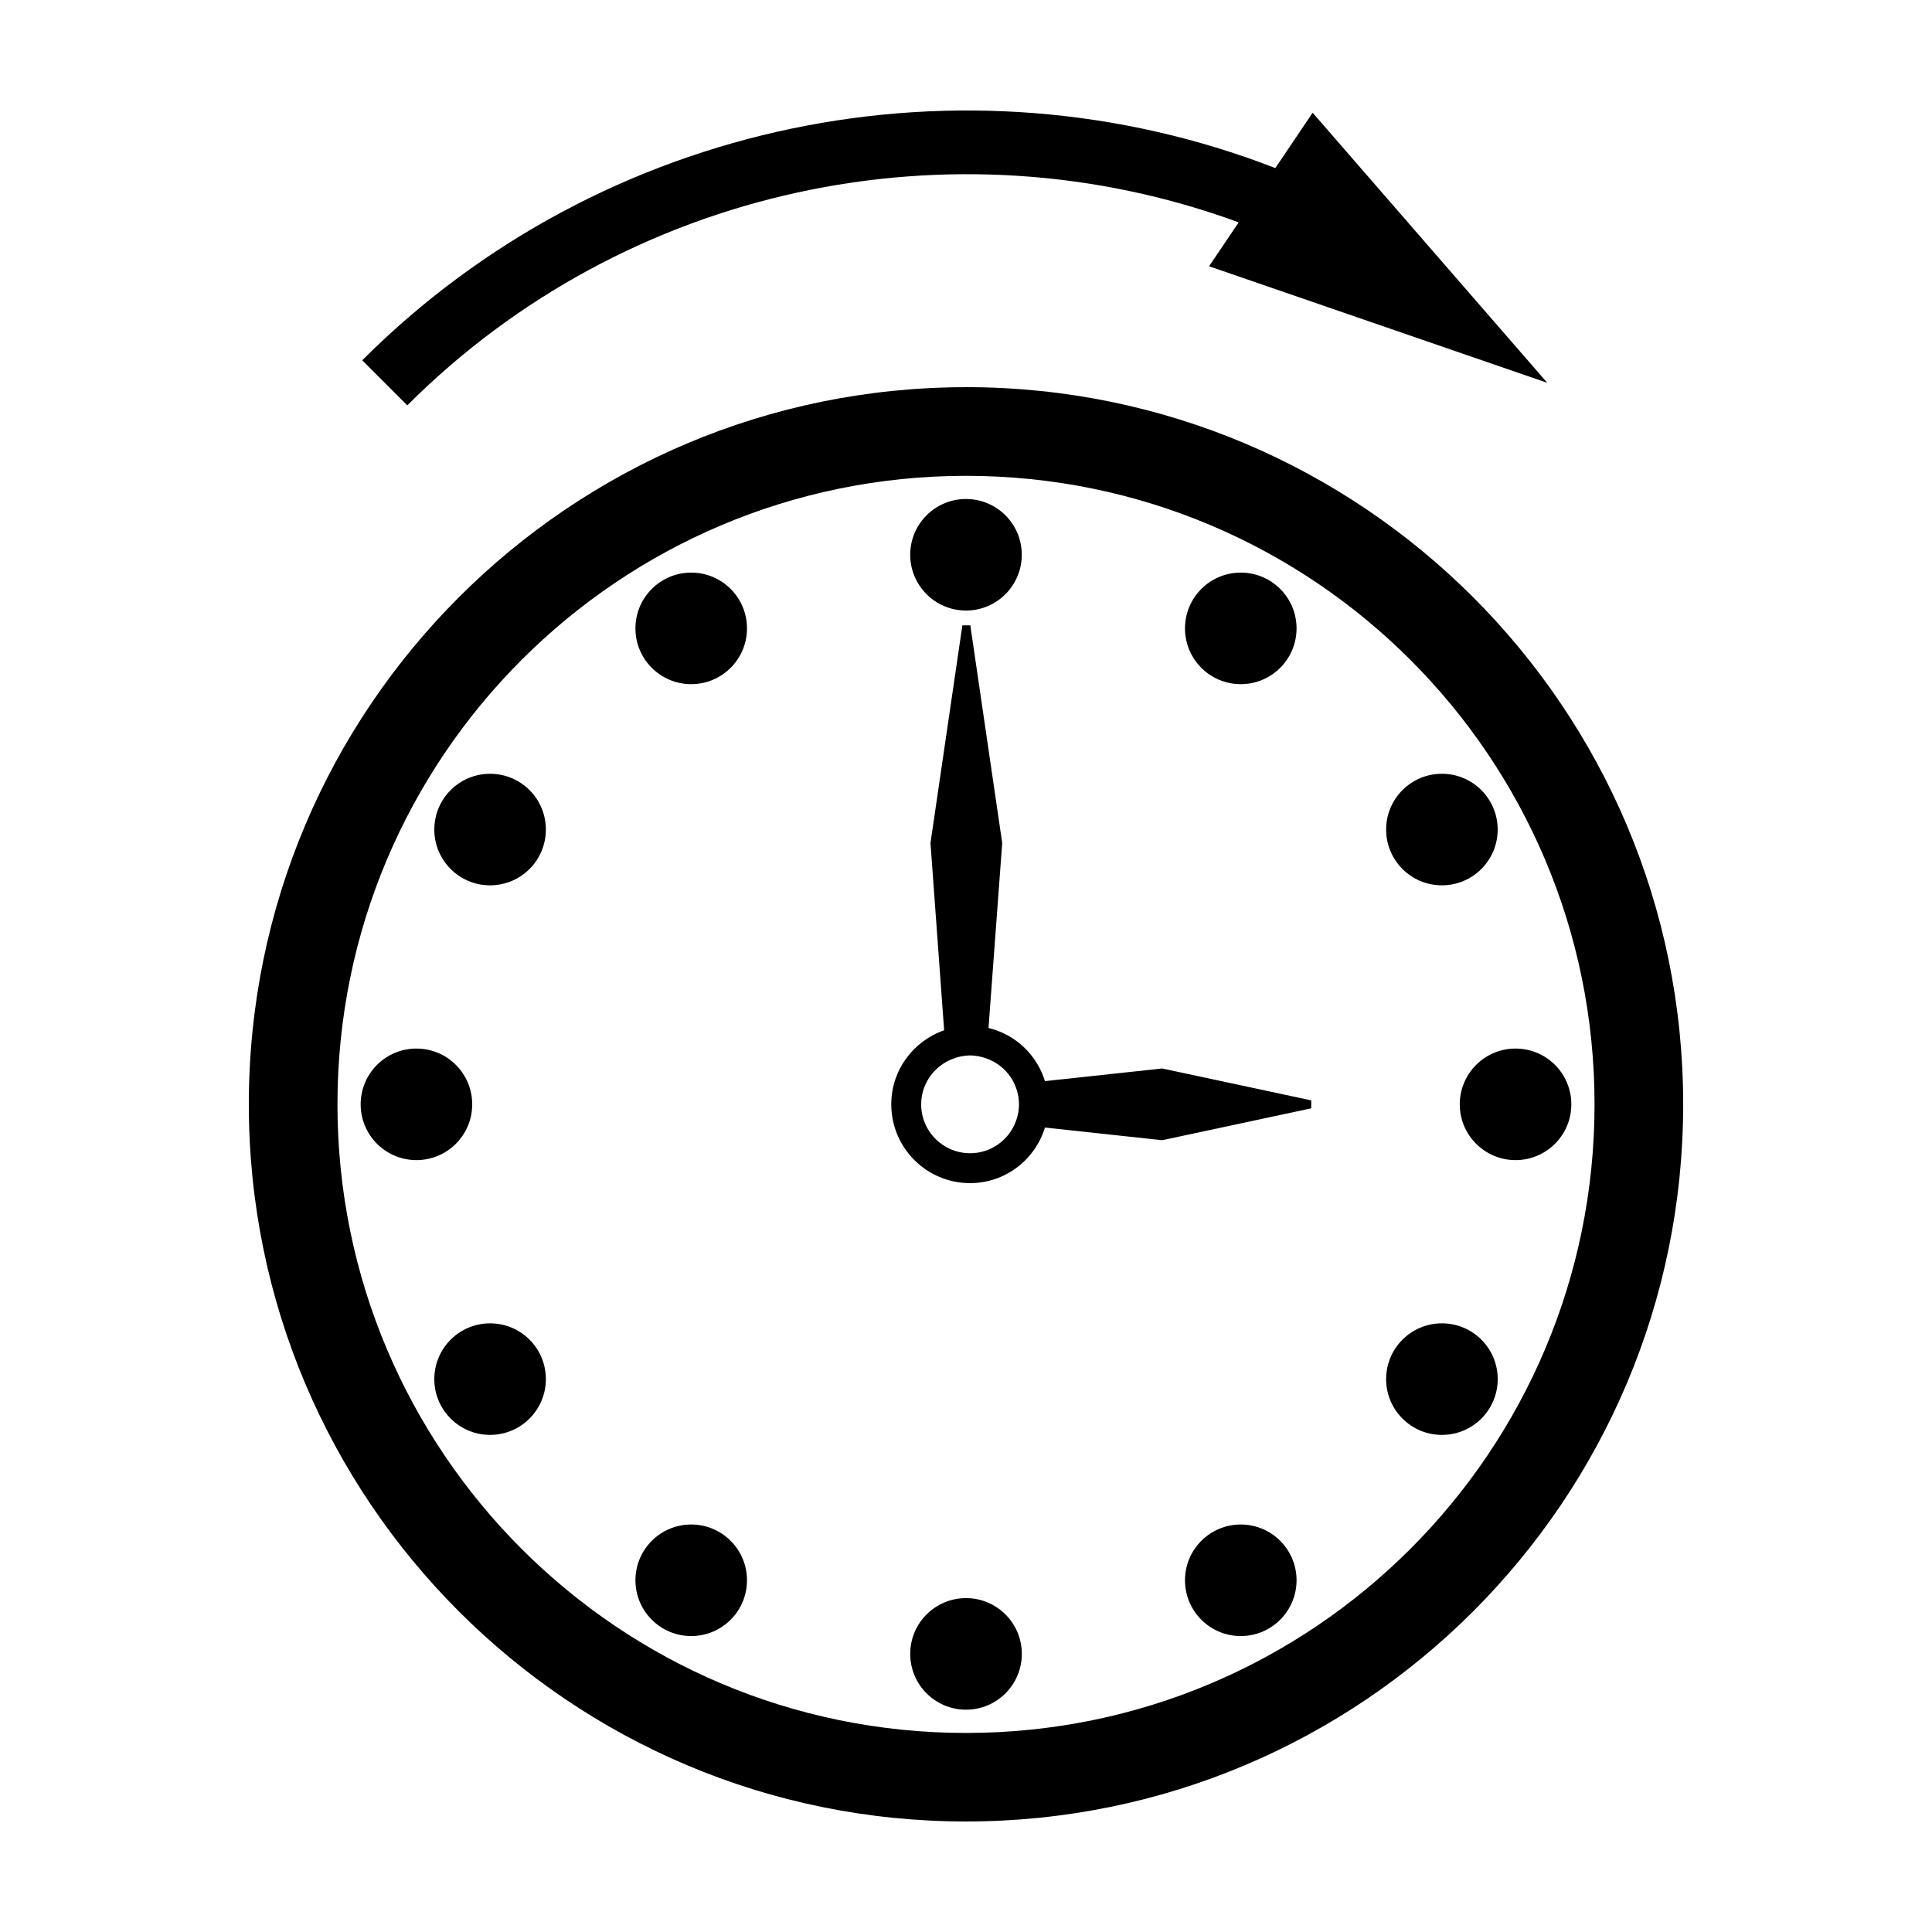 <?xml version="1.0" encoding="UTF-8"?>
<!-- Uploaded to: ICON Repo, www.iconrepo.com, Generator: ICON Repo Mixer Tools -->
<svg fill="#000000" width="800px" height="800px" version="1.1" viewBox="144 144 512 512" xmlns="http://www.w3.org/2000/svg">
 <g>
  <path d="m400 246.61c-104.96 0-190.06 85.09-190.06 190.05 0 104.96 85.094 190.05 190.06 190.05s190.06-85.094 190.06-190.06c-0.004-104.96-85.098-190.05-190.06-190.05zm0 356.64c-92 0-166.57-74.578-166.57-166.58s74.578-166.57 166.57-166.57 166.57 74.578 166.57 166.57c0 91.996-74.574 166.58-166.57 166.58z"/>
  <path d="m414.78 291.02c0 8.164-6.617 14.781-14.781 14.781s-14.785-6.617-14.785-14.781c0-8.164 6.621-14.781 14.785-14.781s14.781 6.617 14.781 14.781"/>
  <path d="m414.79 582.3c0 8.168-6.621 14.785-14.785 14.785-8.168 0-14.789-6.617-14.789-14.785s6.621-14.785 14.789-14.785c8.164 0 14.785 6.617 14.785 14.785"/>
  <path d="m269.14 436.66c0 8.164-6.617 14.781-14.781 14.781-8.164 0-14.781-6.617-14.781-14.781s6.617-14.781 14.781-14.781c8.164 0 14.781 6.617 14.781 14.781"/>
  <path d="m560.42 436.66c0 8.164-6.621 14.781-14.785 14.781-8.16 0-14.781-6.617-14.781-14.781s6.621-14.781 14.781-14.781c8.164 0 14.785 6.617 14.785 14.781"/>
  <path d="m341.96 310.53c0 8.164-6.621 14.781-14.781 14.781-8.164 0-14.785-6.617-14.785-14.781s6.621-14.781 14.785-14.781c8.16 0 14.781 6.617 14.781 14.781"/>
  <path d="m487.6 562.79c0 8.164-6.621 14.781-14.785 14.781s-14.781-6.617-14.781-14.781c0-8.164 6.617-14.781 14.781-14.781s14.785 6.617 14.785 14.781"/>
  <path d="m288.66 509.48c0 8.164-6.617 14.781-14.781 14.781s-14.781-6.617-14.781-14.781c0-8.164 6.617-14.781 14.781-14.781s14.781 6.617 14.781 14.781"/>
  <path d="m540.9 363.84c0 8.164-6.617 14.781-14.781 14.781-8.164 0-14.781-6.617-14.781-14.781 0-8.164 6.617-14.781 14.781-14.781 8.164 0 14.781 6.617 14.781 14.781"/>
  <path d="m288.66 363.84c0 8.164-6.617 14.781-14.781 14.781s-14.781-6.617-14.781-14.781c0-8.164 6.617-14.781 14.781-14.781s14.781 6.617 14.781 14.781"/>
  <path d="m540.91 509.48c0 8.168-6.621 14.785-14.785 14.785-8.168 0-14.789-6.617-14.789-14.785 0-8.168 6.621-14.785 14.789-14.785 8.164 0 14.785 6.617 14.785 14.785"/>
  <path d="m341.96 562.79c0 8.164-6.617 14.781-14.781 14.781-8.164 0-14.781-6.617-14.781-14.781 0-8.164 6.617-14.781 14.781-14.781 8.164 0 14.781 6.617 14.781 14.781"/>
  <path d="m487.6 310.53c0 8.164-6.621 14.781-14.785 14.781s-14.781-6.617-14.781-14.781 6.617-14.781 14.781-14.781 14.785 6.617 14.785 14.781"/>
  <path d="m420.93 430.51c-2.16-6.973-7.809-12.367-14.965-14.09l3.633-49.012-8.453-57.691h-2.106l-8.453 57.691 3.621 49.621c-8.137 2.852-14.012 10.52-14.012 19.629 0 11.531 9.344 20.883 20.883 20.883 9.375 0 17.219-6.219 19.852-14.73l31.07 3.356 39.488-8.449v-2.109l-39.488-8.453zm-19.852 19.109c-7.16 0-12.957-5.801-12.957-12.957 0-4.871 2.719-9.07 6.695-11.281v0.004c0.734-0.414 1.523-0.734 2.328-1.004 0.289-0.102 0.57-0.207 0.871-0.277 0.293-0.082 0.59-0.125 0.891-0.188 0.711-0.117 1.43-0.215 2.176-0.215 0.77 0 1.527 0.102 2.258 0.227 0.695 0.137 1.371 0.324 2.031 0.555 3.356 1.184 6.082 3.672 7.527 6.898 0.348 0.789 0.625 1.617 0.82 2.481 0.004 0.023 0.016 0.047 0.02 0.07 0.195 0.883 0.301 1.789 0.301 2.731 0 0.945-0.105 1.855-0.301 2.734-0.004 0.02-0.016 0.047-0.02 0.07-0.195 0.855-0.473 1.684-0.82 2.481-2.031 4.516-6.547 7.672-11.82 7.672z"/>
  <path d="m472.27 202.93-7.856 11.633 89.629 30.887-62.176-71.57-9.895 14.66c-82.934-32.188-178.41-12.641-241.98 50.941l11.945 11.945c57.918-57.918 144.43-76.352 220.33-48.496z"/>
 </g>
</svg>
